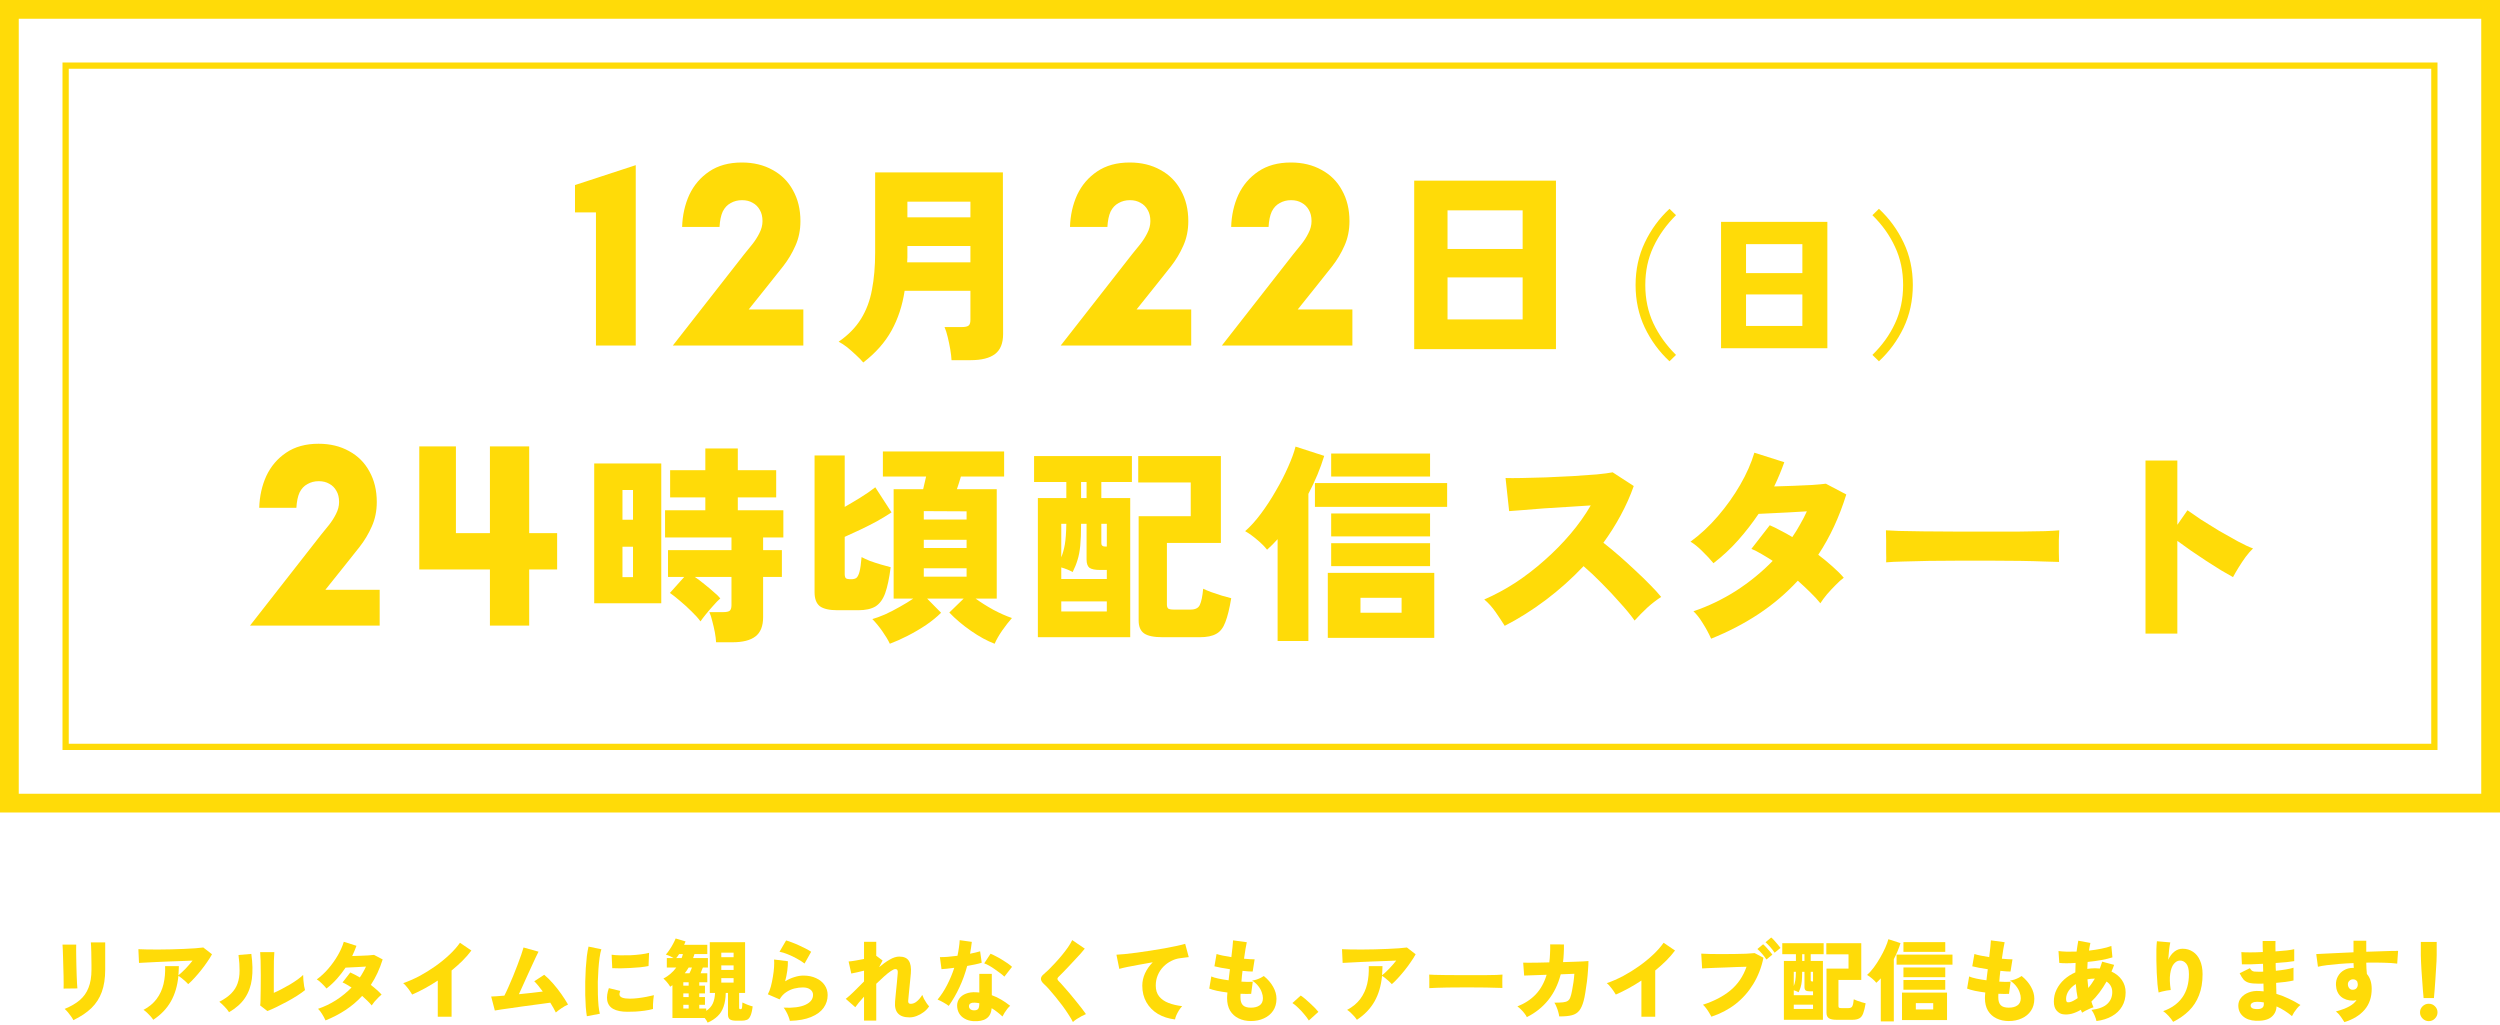 <svg width="400" height="164" viewBox="0 0 400 164" fill="none" xmlns="http://www.w3.org/2000/svg">
<path d="M11.74 163.224C11.655 163.053 11.536 162.858 11.384 162.639C11.232 162.42 11.065 162.202 10.884 161.983C10.704 161.764 10.523 161.579 10.342 161.427C11.322 161.027 12.126 160.561 12.753 160.029C13.39 159.486 13.861 158.821 14.165 158.031C14.479 157.242 14.636 156.282 14.636 155.15V154.365C14.636 154.089 14.632 153.78 14.622 153.438C14.622 153.096 14.617 152.753 14.608 152.411C14.598 152.059 14.589 151.74 14.579 151.455C14.57 151.17 14.555 150.946 14.536 150.785H16.833V155.15C16.833 156.519 16.652 157.703 16.291 158.702C15.93 159.7 15.373 160.566 14.622 161.298C13.871 162.021 12.91 162.663 11.74 163.224ZM10.171 158.174C10.181 158.06 10.185 157.827 10.185 157.475C10.185 157.123 10.181 156.7 10.171 156.205C10.162 155.711 10.147 155.197 10.128 154.665C10.119 154.123 10.105 153.604 10.086 153.11C10.076 152.615 10.062 152.192 10.043 151.84C10.024 151.479 10.009 151.246 10 151.141H12.197C12.187 151.274 12.183 151.517 12.183 151.869C12.183 152.221 12.187 152.634 12.197 153.11C12.206 153.576 12.216 154.07 12.225 154.593C12.244 155.107 12.259 155.606 12.268 156.091C12.287 156.567 12.306 156.99 12.325 157.361C12.344 157.722 12.363 157.984 12.382 158.146L10.171 158.174Z" fill="#FFDB08"/>
<path d="M24.522 163.167C24.418 163.005 24.275 162.82 24.094 162.611C23.913 162.411 23.723 162.216 23.523 162.026C23.324 161.835 23.134 161.688 22.953 161.583C23.847 161.108 24.551 160.523 25.064 159.829C25.587 159.125 25.953 158.331 26.163 157.447C26.372 156.553 26.457 155.597 26.419 154.579H28.616C28.616 154.836 28.607 155.088 28.588 155.335C28.578 155.573 28.564 155.811 28.545 156.049C28.887 155.773 29.263 155.426 29.672 155.007C30.081 154.579 30.461 154.142 30.813 153.695C30.271 153.714 29.672 153.738 29.016 153.766C28.36 153.785 27.689 153.809 27.004 153.837C26.32 153.866 25.663 153.894 25.036 153.923C24.408 153.951 23.847 153.98 23.352 154.009C22.867 154.028 22.496 154.047 22.24 154.066L22.14 151.869C22.473 151.888 22.915 151.902 23.466 151.912C24.018 151.921 24.627 151.926 25.292 151.926C25.968 151.916 26.657 151.907 27.361 151.897C28.074 151.878 28.764 151.854 29.429 151.826C30.095 151.797 30.699 151.764 31.241 151.726C31.783 151.688 32.211 151.645 32.525 151.598L33.923 152.682C33.704 153.081 33.438 153.505 33.124 153.951C32.82 154.398 32.492 154.841 32.14 155.278C31.788 155.716 31.436 156.125 31.084 156.505C30.742 156.885 30.418 157.204 30.114 157.461C30.009 157.337 29.867 157.194 29.686 157.033C29.506 156.862 29.311 156.695 29.101 156.534C28.902 156.372 28.716 156.243 28.545 156.148C28.393 157.727 27.989 159.092 27.332 160.243C26.676 161.393 25.739 162.368 24.522 163.167Z" fill="#FFDB08"/>
<path d="M42.782 161.769L41.626 160.87C41.655 160.728 41.674 160.437 41.683 160C41.702 159.553 41.712 158.997 41.712 158.331C41.721 157.656 41.726 156.909 41.726 156.091C41.726 155.083 41.717 154.289 41.698 153.709C41.679 153.119 41.655 152.663 41.626 152.34H43.894C43.866 152.587 43.842 153.043 43.823 153.709C43.814 154.375 43.809 155.131 43.809 155.977V158.859C44.208 158.688 44.632 158.483 45.078 158.245C45.535 158.008 45.982 157.76 46.419 157.504C46.857 157.237 47.256 156.976 47.618 156.719C47.979 156.453 48.274 156.21 48.502 155.991C48.502 156.229 48.516 156.515 48.545 156.847C48.574 157.171 48.611 157.48 48.659 157.775C48.707 158.06 48.754 158.274 48.802 158.417C48.478 158.683 48.065 158.978 47.561 159.301C47.057 159.624 46.514 159.943 45.934 160.257C45.354 160.571 44.788 160.861 44.237 161.127C43.685 161.393 43.2 161.607 42.782 161.769ZM36.648 161.954C36.477 161.679 36.243 161.388 35.949 161.084C35.654 160.77 35.368 160.504 35.093 160.285C35.901 159.867 36.538 159.42 37.004 158.944C37.48 158.459 37.817 157.922 38.017 157.332C38.226 156.733 38.331 156.063 38.331 155.321C38.34 154.579 38.283 153.738 38.16 152.796L40.214 152.625C40.423 154.137 40.452 155.473 40.3 156.633C40.147 157.794 39.776 158.811 39.187 159.686C38.607 160.552 37.76 161.308 36.648 161.954Z" fill="#FFDB08"/>
<path d="M52.083 163.267C51.921 162.905 51.731 162.553 51.512 162.211C51.303 161.869 51.094 161.602 50.884 161.412C51.892 161.07 52.853 160.609 53.766 160.029C54.679 159.439 55.506 158.764 56.248 158.003C56.001 157.841 55.754 157.689 55.506 157.546C55.269 157.404 55.036 157.285 54.807 157.19L56.048 155.592C56.277 155.687 56.519 155.806 56.776 155.949C57.042 156.082 57.309 156.229 57.575 156.391C57.765 156.115 57.941 155.83 58.103 155.535C58.274 155.24 58.426 154.945 58.559 154.65C58.169 154.67 57.765 154.693 57.347 154.722C56.938 154.741 56.553 154.76 56.191 154.779C55.83 154.798 55.53 154.812 55.292 154.822C54.883 155.43 54.427 156.02 53.923 156.591C53.419 157.161 52.858 157.684 52.24 158.16C52.03 157.903 51.778 157.632 51.484 157.347C51.198 157.061 50.932 156.847 50.685 156.705C51.35 156.22 51.969 155.644 52.539 154.979C53.119 154.303 53.623 153.595 54.051 152.853C54.479 152.111 54.798 151.388 55.007 150.685L57.033 151.327C56.938 151.593 56.833 151.864 56.719 152.14C56.605 152.416 56.481 152.691 56.348 152.967C56.757 152.948 57.19 152.934 57.646 152.924C58.103 152.905 58.526 152.886 58.916 152.867C59.315 152.839 59.624 152.81 59.843 152.782L61.227 153.509C60.751 155.04 60.119 156.4 59.33 157.589C59.681 157.855 60.005 158.122 60.3 158.388C60.604 158.654 60.856 158.906 61.056 159.144C60.885 159.268 60.699 159.434 60.499 159.643C60.3 159.843 60.105 160.052 59.914 160.271C59.734 160.49 59.586 160.689 59.472 160.87C59.282 160.632 59.054 160.385 58.787 160.128C58.531 159.872 58.25 159.61 57.946 159.344C57.166 160.19 56.282 160.942 55.292 161.598C54.313 162.244 53.243 162.801 52.083 163.267Z" fill="#FFDB08"/>
<path d="M70.043 162.682V156.89C68.673 157.794 67.309 158.54 65.949 159.13C65.853 158.959 65.725 158.759 65.564 158.531C65.402 158.293 65.226 158.065 65.036 157.846C64.855 157.618 64.679 157.437 64.508 157.304C65.364 157.009 66.234 156.629 67.118 156.163C68.003 155.687 68.854 155.159 69.672 154.579C70.499 153.99 71.251 153.376 71.926 152.739C72.601 152.102 73.157 151.469 73.595 150.842L75.421 152.083C75.012 152.634 74.536 153.181 73.994 153.723C73.452 154.256 72.872 154.774 72.254 155.278V162.682H70.043Z" fill="#FFDB08"/>
<path d="M88.93 161.997C88.721 161.56 88.426 161.037 88.046 160.428C87.76 160.466 87.38 160.518 86.904 160.585C86.429 160.642 85.896 160.713 85.307 160.799C84.727 160.875 84.127 160.956 83.509 161.041C82.901 161.127 82.311 161.213 81.74 161.298C81.17 161.374 80.661 161.446 80.214 161.512C79.767 161.579 79.42 161.636 79.173 161.683L78.588 159.444C78.778 159.444 79.058 159.429 79.429 159.401C79.8 159.372 80.224 159.339 80.699 159.301C80.889 158.94 81.103 158.488 81.341 157.946C81.588 157.404 81.835 156.828 82.083 156.22C82.33 155.602 82.568 154.998 82.796 154.408C83.024 153.809 83.224 153.262 83.395 152.767C83.566 152.273 83.69 151.883 83.766 151.598L86.163 152.268C86.058 152.468 85.915 152.758 85.735 153.138C85.554 153.519 85.35 153.961 85.121 154.465C84.893 154.96 84.655 155.478 84.408 156.02C84.161 156.562 83.918 157.099 83.68 157.632C83.443 158.155 83.224 158.635 83.024 159.073C83.719 159.006 84.398 158.935 85.064 158.859C85.739 158.783 86.334 158.711 86.847 158.645C86.6 158.302 86.358 157.989 86.12 157.703C85.882 157.418 85.668 157.185 85.478 157.004L87.076 155.963C87.551 156.362 88.022 156.828 88.488 157.361C88.954 157.893 89.391 158.45 89.8 159.03C90.209 159.61 90.571 160.176 90.885 160.728C90.561 160.861 90.214 161.056 89.843 161.312C89.482 161.56 89.177 161.788 88.93 161.997Z" fill="#FFDB08"/>
<path d="M93.894 162.596C93.828 162.187 93.771 161.693 93.723 161.113C93.685 160.523 93.657 159.886 93.638 159.201C93.628 158.507 93.628 157.798 93.638 157.076C93.657 156.343 93.685 155.63 93.723 154.936C93.771 154.232 93.828 153.585 93.894 152.996C93.971 152.397 94.061 151.883 94.165 151.455L96.22 151.883C96.106 152.225 96.01 152.672 95.934 153.224C95.858 153.776 95.796 154.384 95.749 155.05C95.701 155.706 95.668 156.386 95.649 157.09C95.64 157.784 95.644 158.459 95.663 159.116C95.682 159.772 95.716 160.371 95.763 160.913C95.82 161.446 95.892 161.874 95.977 162.197L93.894 162.596ZM100.385 161.883C99.425 161.883 98.669 161.731 98.117 161.427C97.565 161.122 97.242 160.651 97.147 160.014C97.071 159.482 97.161 158.845 97.418 158.103L99.244 158.545C99.13 158.821 99.092 159.044 99.13 159.215C99.225 159.596 99.776 159.786 100.785 159.786C101.203 159.786 101.641 159.757 102.097 159.7C102.563 159.643 103.015 159.572 103.452 159.486C103.89 159.401 104.28 159.315 104.622 159.23C104.593 159.41 104.565 159.634 104.536 159.9C104.508 160.166 104.489 160.437 104.479 160.713C104.47 160.989 104.47 161.232 104.479 161.441C104.061 161.555 103.604 161.645 103.11 161.712C102.615 161.778 102.13 161.826 101.655 161.854C101.179 161.874 100.756 161.883 100.385 161.883ZM97.96 154.907L97.86 152.753C98.231 152.81 98.683 152.844 99.215 152.853C99.757 152.863 100.319 152.858 100.899 152.839C101.479 152.81 102.03 152.763 102.553 152.696C103.077 152.63 103.509 152.549 103.852 152.454L103.766 154.565C103.386 154.641 102.939 154.708 102.425 154.765C101.912 154.812 101.379 154.85 100.827 154.879C100.285 154.907 99.762 154.926 99.258 154.936C98.754 154.936 98.321 154.926 97.96 154.907Z" fill="#FFDB08"/>
<path d="M113.224 163.623C113.176 163.509 113.11 163.386 113.024 163.252C112.948 163.129 112.858 163.005 112.753 162.882H107.589V157.632C107.532 157.67 107.475 157.708 107.418 157.746C107.361 157.784 107.299 157.827 107.233 157.874C107.109 157.656 106.942 157.423 106.733 157.175C106.524 156.928 106.329 156.724 106.148 156.562C106.538 156.372 106.909 156.125 107.261 155.82C107.622 155.516 107.936 155.178 108.203 154.807H106.69V153.295H107.789C107.38 153.048 106.961 152.858 106.534 152.725C106.724 152.525 106.919 152.273 107.118 151.969C107.328 151.664 107.518 151.35 107.689 151.027C107.87 150.694 108.008 150.404 108.103 150.157L109.686 150.628C109.648 150.723 109.61 150.818 109.572 150.913C109.534 150.999 109.496 151.084 109.458 151.17H113.167V152.653H111.113L110.899 153.295H113.267V154.807H112.454C112.397 154.96 112.335 155.116 112.268 155.278C112.211 155.43 112.154 155.578 112.097 155.72H113.167V157.161H111.883V157.703H112.796V158.944H111.883V159.529H112.796V160.77H111.883V161.369H112.996V161.74C113.471 161.427 113.818 161.041 114.037 160.585C114.256 160.119 114.379 159.548 114.408 158.873H113.566V150.756H119.215V158.873H118.26V161.184C118.26 161.308 118.279 161.388 118.317 161.427C118.355 161.455 118.426 161.469 118.531 161.469C118.626 161.469 118.688 161.398 118.716 161.255C118.745 161.113 118.768 160.827 118.787 160.399C118.987 160.504 119.244 160.618 119.558 160.742C119.872 160.865 120.162 160.961 120.428 161.027C120.342 161.712 120.223 162.216 120.071 162.539C119.929 162.863 119.743 163.072 119.515 163.167C119.287 163.262 119.001 163.31 118.659 163.31H117.817C117.304 163.31 116.952 163.233 116.762 163.081C116.572 162.929 116.476 162.682 116.476 162.34V158.873H116.12C116.101 159.738 115.982 160.476 115.763 161.084C115.554 161.683 115.24 162.183 114.822 162.582C114.403 162.991 113.871 163.338 113.224 163.623ZM115.407 155.193H117.375V154.465H115.407V155.193ZM115.407 153.153H117.375V152.425H115.407V153.153ZM115.407 157.218H117.375V156.505H115.407V157.218ZM109.558 155.72H110.314C110.39 155.578 110.461 155.426 110.528 155.264C110.594 155.102 110.656 154.95 110.713 154.807H110.185C110.09 154.96 109.99 155.116 109.886 155.278C109.781 155.43 109.672 155.578 109.558 155.72ZM109.33 161.369H110.185V160.77H109.33V161.369ZM109.33 159.529H110.185V158.944H109.33V159.529ZM108.188 153.295H109.058C109.106 153.191 109.144 153.086 109.173 152.981C109.201 152.867 109.23 152.758 109.258 152.653H108.659C108.516 152.882 108.359 153.096 108.188 153.295ZM109.33 157.703H110.185V157.161H109.33V157.703Z" fill="#FFDB08"/>
<path d="M126.377 163.338C126.339 163.148 126.267 162.92 126.163 162.653C126.068 162.397 125.949 162.14 125.806 161.883C125.673 161.617 125.53 161.398 125.378 161.227C126.89 161.293 128.05 161.141 128.859 160.77C129.677 160.399 130.086 159.867 130.086 159.173C130.086 158.821 129.938 158.535 129.643 158.317C129.349 158.098 128.949 157.989 128.445 157.989C128.027 157.989 127.58 158.046 127.104 158.16C126.638 158.274 126.196 158.474 125.777 158.759C125.359 159.035 125.012 159.415 124.736 159.9L122.853 159.087C123.043 158.745 123.205 158.326 123.338 157.832C123.471 157.328 123.581 156.805 123.666 156.262C123.761 155.72 123.823 155.207 123.852 154.722C123.88 154.237 123.88 153.837 123.852 153.524L126.063 153.795C126.072 154.251 126.039 154.76 125.963 155.321C125.887 155.882 125.773 156.443 125.621 157.004C126.106 156.709 126.6 156.486 127.104 156.334C127.618 156.172 128.093 156.091 128.531 156.091C129.311 156.091 129.99 156.229 130.571 156.505C131.16 156.771 131.617 157.142 131.94 157.618C132.263 158.084 132.425 158.616 132.425 159.215C132.425 159.957 132.211 160.632 131.783 161.241C131.355 161.85 130.694 162.34 129.8 162.71C128.906 163.091 127.765 163.3 126.377 163.338ZM128.73 154.165C128.398 153.909 127.989 153.647 127.504 153.381C127.028 153.115 126.538 152.882 126.034 152.682C125.54 152.482 125.102 152.349 124.722 152.282L125.777 150.471C126.034 150.537 126.343 150.642 126.705 150.785C127.066 150.918 127.442 151.075 127.832 151.255C128.222 151.427 128.588 151.602 128.93 151.783C129.272 151.964 129.558 152.13 129.786 152.282L128.73 154.165Z" fill="#FFDB08"/>
<path d="M138.245 163.295V159.458C137.932 159.81 137.651 160.133 137.404 160.428C137.166 160.723 136.981 160.965 136.847 161.155L135.321 159.815C135.72 159.51 136.167 159.111 136.662 158.616C137.166 158.112 137.694 157.584 138.245 157.033V155.307C137.855 155.402 137.475 155.492 137.104 155.578C136.733 155.654 136.434 155.716 136.205 155.763L135.777 153.837C136.053 153.818 136.415 153.771 136.862 153.695C137.318 153.619 137.779 153.533 138.245 153.438V150.685H140.2V152.924L141.213 153.68L140.656 154.75C141.236 154.256 141.802 153.852 142.354 153.538C142.905 153.214 143.414 153.053 143.88 153.053C144.612 153.053 145.121 153.276 145.407 153.723C145.701 154.161 145.811 154.836 145.735 155.749C145.716 155.949 145.687 156.248 145.649 156.648C145.611 157.038 145.568 157.466 145.521 157.932C145.483 158.388 145.44 158.821 145.392 159.23C145.354 159.639 145.326 159.952 145.307 160.171C145.297 160.466 145.43 160.613 145.706 160.613C146.068 160.613 146.405 160.476 146.719 160.2C147.042 159.924 147.323 159.586 147.561 159.187C147.618 159.358 147.708 159.567 147.832 159.815C147.965 160.052 148.107 160.285 148.26 160.514C148.412 160.732 148.545 160.899 148.659 161.013C148.44 161.355 148.155 161.66 147.803 161.926C147.451 162.192 147.076 162.401 146.676 162.553C146.286 162.706 145.901 162.782 145.521 162.782C143.837 162.782 143.067 161.94 143.21 160.257C143.229 160.057 143.252 159.796 143.281 159.472C143.31 159.149 143.343 158.802 143.381 158.431C143.419 158.05 143.457 157.68 143.495 157.318C143.533 156.947 143.562 156.619 143.581 156.334C143.609 156.049 143.628 155.839 143.638 155.706C143.657 155.468 143.638 155.302 143.581 155.207C143.524 155.102 143.414 155.05 143.253 155.05C143.091 155.05 142.848 155.159 142.525 155.378C142.211 155.587 141.854 155.873 141.455 156.234C141.056 156.586 140.637 156.976 140.2 157.404V163.295H138.245Z" fill="#FFDB08"/>
<path d="M155.706 163.381C155.183 163.343 154.727 163.21 154.337 162.981C153.947 162.763 153.647 162.468 153.438 162.097C153.238 161.726 153.138 161.312 153.138 160.856C153.148 160.437 153.272 160.067 153.509 159.743C153.757 159.41 154.104 159.158 154.551 158.987C154.998 158.806 155.525 158.73 156.134 158.759C156.324 158.759 156.51 158.773 156.69 158.802V155.82H158.688V159.23C159.22 159.42 159.724 159.658 160.2 159.943C160.685 160.228 161.16 160.556 161.626 160.927C161.484 161.051 161.331 161.213 161.17 161.412C161.018 161.612 160.87 161.821 160.728 162.04C160.594 162.259 160.485 162.458 160.399 162.639C160.133 162.392 159.853 162.154 159.558 161.926C159.272 161.698 158.978 161.493 158.673 161.312C158.597 162.092 158.312 162.644 157.817 162.967C157.332 163.3 156.629 163.438 155.706 163.381ZM151.797 160.942C151.598 160.78 151.327 160.604 150.984 160.414C150.642 160.214 150.319 160.052 150.014 159.929C150.585 159.244 151.094 158.464 151.541 157.589C151.997 156.705 152.378 155.792 152.682 154.85C152.244 154.907 151.85 154.955 151.498 154.993C151.146 155.021 150.861 155.045 150.642 155.064L150.385 153.138C150.699 153.148 151.103 153.134 151.598 153.096C152.102 153.048 152.634 152.991 153.195 152.924C153.291 152.487 153.367 152.059 153.424 151.641C153.49 151.222 153.533 150.818 153.552 150.428L155.492 150.699C155.454 151.022 155.411 151.346 155.364 151.669C155.316 151.983 155.264 152.292 155.207 152.596C155.511 152.539 155.796 152.477 156.063 152.411C156.339 152.344 156.591 152.278 156.819 152.211L157.076 154.037C156.781 154.132 156.429 154.223 156.02 154.308C155.621 154.394 155.197 154.475 154.75 154.551C154.427 155.758 154.013 156.9 153.509 157.974C153.015 159.039 152.444 160.029 151.797 160.942ZM160.699 156.262C160.547 156.11 160.333 155.93 160.057 155.72C159.791 155.511 159.501 155.302 159.187 155.093C158.883 154.874 158.578 154.679 158.274 154.508C157.97 154.337 157.703 154.213 157.475 154.137L158.488 152.596C158.735 152.691 159.016 152.825 159.33 152.996C159.653 153.157 159.976 153.338 160.3 153.538C160.632 153.738 160.942 153.937 161.227 154.137C161.512 154.337 161.745 154.522 161.926 154.693L160.699 156.262ZM155.863 161.655C156.167 161.655 156.381 161.579 156.505 161.427C156.629 161.265 156.69 160.97 156.69 160.542V160.514C156.567 160.495 156.443 160.476 156.32 160.456C156.205 160.437 156.087 160.428 155.963 160.428C155.687 160.409 155.464 160.447 155.292 160.542C155.131 160.628 155.045 160.766 155.036 160.956C155.026 161.155 155.093 161.322 155.235 161.455C155.388 161.588 155.597 161.655 155.863 161.655Z" fill="#FFDB08"/>
<path d="M171.669 163.524C171.488 163.162 171.246 162.753 170.942 162.297C170.647 161.831 170.319 161.355 169.957 160.87C169.596 160.385 169.23 159.919 168.859 159.472C168.488 159.016 168.146 158.612 167.832 158.26C167.518 157.908 167.256 157.641 167.047 157.461C166.714 157.156 166.548 156.876 166.548 156.619C166.548 156.362 166.695 156.115 166.99 155.877C167.218 155.687 167.494 155.435 167.817 155.121C168.141 154.798 168.483 154.441 168.844 154.051C169.215 153.652 169.577 153.238 169.929 152.81C170.281 152.382 170.599 151.964 170.884 151.555C171.17 151.136 171.393 150.756 171.555 150.414L173.566 151.783C173.395 152.002 173.172 152.268 172.896 152.582C172.62 152.886 172.316 153.214 171.983 153.566C171.66 153.918 171.331 154.27 170.999 154.622C170.675 154.964 170.366 155.288 170.071 155.592C169.777 155.887 169.529 156.134 169.33 156.334C169.234 156.429 169.187 156.529 169.187 156.633C169.196 156.738 169.263 156.852 169.387 156.976C169.567 157.147 169.805 157.404 170.1 157.746C170.404 158.079 170.732 158.455 171.084 158.873C171.436 159.291 171.783 159.715 172.126 160.143C172.477 160.571 172.796 160.97 173.081 161.341C173.367 161.712 173.59 162.016 173.752 162.254C173.543 162.34 173.305 162.454 173.039 162.596C172.772 162.739 172.515 162.891 172.268 163.053C172.021 163.214 171.821 163.371 171.669 163.524Z" fill="#FFDB08"/>
<path d="M188.003 163.11C186.966 162.986 186.053 162.691 185.264 162.225C184.475 161.75 183.861 161.127 183.424 160.357C182.986 159.586 182.767 158.702 182.767 157.703C182.767 157.038 182.91 156.386 183.195 155.749C183.49 155.102 183.904 154.508 184.437 153.966C183.704 154.089 182.986 154.218 182.282 154.351C181.588 154.475 180.961 154.593 180.399 154.708C179.848 154.822 179.41 154.926 179.087 155.021L178.631 152.753C178.935 152.744 179.372 152.71 179.943 152.653C180.514 152.596 181.16 152.52 181.883 152.425C182.606 152.32 183.352 152.211 184.123 152.097C184.893 151.973 185.64 151.85 186.362 151.726C187.085 151.593 187.732 151.465 188.302 151.341C188.873 151.217 189.315 151.108 189.629 151.013L190.2 153.138C190.038 153.148 189.838 153.172 189.601 153.21C189.372 153.238 189.116 153.272 188.83 153.31C188.345 153.367 187.87 153.514 187.404 153.752C186.938 153.98 186.514 154.289 186.134 154.679C185.763 155.059 185.468 155.506 185.25 156.02C185.031 156.524 184.922 157.085 184.922 157.703C184.922 158.407 185.102 158.982 185.464 159.429C185.825 159.876 186.324 160.223 186.961 160.471C187.599 160.718 188.326 160.889 189.144 160.984C188.973 161.165 188.802 161.388 188.631 161.655C188.469 161.921 188.331 162.183 188.217 162.439C188.103 162.706 188.031 162.929 188.003 163.11Z" fill="#FFDB08"/>
<path d="M200.143 163.367C199.41 163.367 198.754 163.224 198.174 162.939C197.603 162.663 197.152 162.254 196.819 161.712C196.495 161.16 196.334 160.49 196.334 159.7C196.334 159.596 196.339 159.467 196.348 159.315C196.367 159.163 196.381 158.992 196.391 158.802C195.801 158.726 195.245 158.635 194.722 158.531C194.208 158.417 193.795 158.298 193.481 158.174L193.809 156.234C194.085 156.358 194.47 156.472 194.964 156.576C195.459 156.681 195.996 156.771 196.576 156.847C196.614 156.562 196.648 156.272 196.676 155.977C196.714 155.673 196.752 155.373 196.79 155.078C196.277 155.002 195.796 154.922 195.35 154.836C194.903 154.75 194.555 154.674 194.308 154.608L194.65 152.639C194.898 152.725 195.231 152.81 195.649 152.896C196.068 152.981 196.524 153.062 197.019 153.138C197.095 152.53 197.156 151.988 197.204 151.512C197.252 151.027 197.28 150.675 197.29 150.456L199.486 150.756C199.429 150.984 199.363 151.331 199.287 151.797C199.211 152.263 199.13 152.796 199.044 153.395C199.387 153.424 199.7 153.447 199.986 153.466C200.281 153.485 200.533 153.495 200.742 153.495L200.428 155.449C200.247 155.449 200.014 155.44 199.729 155.421C199.444 155.402 199.135 155.373 198.802 155.335C198.764 155.63 198.73 155.925 198.702 156.22C198.673 156.505 198.65 156.786 198.631 157.061C198.992 157.08 199.325 157.095 199.629 157.104C199.943 157.104 200.214 157.095 200.442 157.076L200.185 159.016C199.948 159.025 199.681 159.03 199.387 159.03C199.101 159.03 198.802 159.02 198.488 159.001C198.478 159.106 198.474 159.211 198.474 159.315C198.474 159.41 198.474 159.505 198.474 159.601C198.474 160.152 198.602 160.561 198.859 160.827C199.116 161.094 199.544 161.227 200.143 161.227C200.732 161.227 201.198 161.103 201.541 160.856C201.893 160.609 202.068 160.223 202.068 159.7C202.068 159.415 202.007 159.106 201.883 158.773C201.769 158.431 201.583 158.098 201.327 157.775C201.07 157.442 200.742 157.147 200.342 156.89C200.571 156.862 200.804 156.809 201.041 156.733C201.289 156.648 201.517 156.553 201.726 156.448C201.935 156.343 202.097 156.248 202.211 156.163C202.858 156.686 203.357 157.266 203.709 157.903C204.061 158.531 204.237 159.163 204.237 159.8C204.237 160.552 204.056 161.194 203.695 161.726C203.333 162.259 202.844 162.663 202.225 162.939C201.617 163.224 200.922 163.367 200.143 163.367Z" fill="#FFDB08"/>
<path d="M209.415 163.281C209.215 162.958 208.968 162.625 208.673 162.282C208.388 161.931 208.079 161.598 207.746 161.284C207.423 160.961 207.104 160.694 206.79 160.485L208.117 159.287C208.336 159.429 208.573 159.61 208.83 159.829C209.097 160.048 209.363 160.285 209.629 160.542C209.905 160.789 210.157 161.032 210.385 161.27C210.613 161.507 210.799 161.717 210.942 161.897L209.415 163.281Z" fill="#FFDB08"/>
<path d="M217.104 163.167C217 163.005 216.857 162.82 216.676 162.611C216.495 162.411 216.305 162.216 216.106 162.026C215.906 161.835 215.716 161.688 215.535 161.583C216.429 161.108 217.133 160.523 217.646 159.829C218.169 159.125 218.535 158.331 218.745 157.447C218.954 156.553 219.039 155.597 219.001 154.579H221.198C221.198 154.836 221.189 155.088 221.17 155.335C221.16 155.573 221.146 155.811 221.127 156.049C221.469 155.773 221.845 155.426 222.254 155.007C222.663 154.579 223.043 154.142 223.395 153.695C222.853 153.714 222.254 153.738 221.598 153.766C220.942 153.785 220.271 153.809 219.586 153.837C218.902 153.866 218.245 153.894 217.618 153.923C216.99 153.951 216.429 153.98 215.934 154.009C215.449 154.028 215.078 154.047 214.822 154.066L214.722 151.869C215.055 151.888 215.497 151.902 216.049 151.912C216.6 151.921 217.209 151.926 217.874 151.926C218.55 151.916 219.239 151.907 219.943 151.897C220.656 151.878 221.346 151.854 222.011 151.826C222.677 151.797 223.281 151.764 223.823 151.726C224.365 151.688 224.793 151.645 225.107 151.598L226.505 152.682C226.286 153.081 226.02 153.505 225.706 153.951C225.402 154.398 225.074 154.841 224.722 155.278C224.37 155.716 224.018 156.125 223.666 156.505C223.324 156.885 223 157.204 222.696 157.461C222.592 157.337 222.449 157.194 222.268 157.033C222.087 156.862 221.893 156.695 221.683 156.534C221.484 156.372 221.298 156.243 221.127 156.148C220.975 157.727 220.571 159.092 219.914 160.243C219.258 161.393 218.321 162.368 217.104 163.167Z" fill="#FFDB08"/>
<path d="M228.688 158.103C228.697 157.932 228.697 157.708 228.688 157.432C228.688 157.156 228.688 156.881 228.688 156.605C228.688 156.329 228.683 156.106 228.673 155.934C228.806 155.944 229.097 155.958 229.544 155.977C229.99 155.987 230.537 155.996 231.184 156.006C231.831 156.006 232.53 156.01 233.281 156.02C234.042 156.02 234.803 156.02 235.563 156.02C236.324 156.02 237.038 156.02 237.703 156.02C238.379 156.01 238.954 156.001 239.429 155.991C239.905 155.972 240.228 155.953 240.399 155.934C240.39 156.087 240.38 156.305 240.371 156.591C240.371 156.866 240.371 157.142 240.371 157.418C240.38 157.694 240.385 157.913 240.385 158.074C240.166 158.065 239.829 158.055 239.372 158.046C238.916 158.027 238.378 158.012 237.76 158.003C237.142 157.993 236.481 157.989 235.777 157.989C235.074 157.989 234.365 157.989 233.652 157.989C232.939 157.989 232.254 157.993 231.598 158.003C230.951 158.012 230.376 158.027 229.872 158.046C229.368 158.055 228.973 158.074 228.688 158.103Z" fill="#FFDB08"/>
<path d="M244.294 162.739C244.218 162.568 244.094 162.373 243.923 162.154C243.761 161.935 243.576 161.726 243.367 161.526C243.167 161.317 242.972 161.151 242.782 161.027C243.961 160.561 244.941 159.919 245.72 159.101C246.5 158.274 247.08 157.228 247.461 155.963L243.866 156.091L243.709 154.023C243.861 154.032 244.142 154.037 244.551 154.037C244.96 154.037 245.454 154.032 246.034 154.023C246.614 154.013 247.233 153.999 247.889 153.98C247.946 153.543 247.984 153.086 248.003 152.611C248.031 152.126 248.041 151.621 248.031 151.098L250.228 151.113C250.238 151.607 250.228 152.092 250.2 152.568C250.181 153.034 250.143 153.49 250.086 153.937C250.732 153.918 251.336 153.899 251.897 153.88C252.468 153.861 252.953 153.842 253.352 153.823C253.752 153.795 254.018 153.776 254.151 153.766C254.151 154.175 254.127 154.67 254.08 155.25C254.042 155.83 253.985 156.434 253.909 157.061C253.833 157.68 253.747 158.264 253.652 158.816C253.566 159.358 253.476 159.8 253.381 160.143C253.2 160.818 252.967 161.336 252.682 161.698C252.397 162.059 252.002 162.306 251.498 162.439C250.994 162.573 250.319 162.634 249.472 162.625C249.453 162.435 249.406 162.206 249.33 161.94C249.263 161.674 249.173 161.408 249.058 161.141C248.954 160.865 248.835 160.628 248.702 160.428C249.291 160.428 249.753 160.409 250.086 160.371C250.428 160.333 250.685 160.252 250.856 160.128C251.037 160.005 251.17 159.815 251.255 159.558C251.36 159.272 251.45 158.921 251.526 158.502C251.612 158.084 251.688 157.637 251.755 157.161C251.821 156.686 251.869 156.234 251.897 155.806L249.715 155.892C249.296 157.508 248.626 158.887 247.703 160.029C246.79 161.16 245.654 162.064 244.294 162.739Z" fill="#FFDB08"/>
<path d="M262.625 162.682V156.89C261.255 157.794 259.891 158.54 258.531 159.13C258.436 158.959 258.307 158.759 258.146 158.531C257.984 158.293 257.808 158.065 257.618 157.846C257.437 157.618 257.261 157.437 257.09 157.304C257.946 157.009 258.816 156.629 259.7 156.163C260.585 155.687 261.436 155.159 262.254 154.579C263.081 153.99 263.833 153.376 264.508 152.739C265.183 152.102 265.739 151.469 266.177 150.842L268.003 152.083C267.594 152.634 267.118 153.181 266.576 153.723C266.034 154.256 265.454 154.774 264.836 155.278V162.682H262.625Z" fill="#FFDB08"/>
<path d="M273.823 162.668C273.747 162.506 273.633 162.306 273.481 162.068C273.338 161.821 273.176 161.579 272.996 161.341C272.825 161.103 272.649 160.908 272.468 160.756C274.246 160.185 275.72 159.415 276.89 158.445C278.06 157.466 278.911 156.21 279.444 154.679C278.978 154.689 278.459 154.703 277.889 154.722C277.328 154.741 276.757 154.765 276.177 154.793C275.597 154.812 275.045 154.831 274.522 154.85C273.999 154.869 273.543 154.888 273.153 154.907C272.772 154.926 272.501 154.941 272.34 154.95L272.197 152.582C272.568 152.611 273.043 152.63 273.623 152.639C274.204 152.649 274.826 152.653 275.492 152.653C276.167 152.653 276.838 152.649 277.504 152.639C278.169 152.63 278.787 152.615 279.358 152.596C279.929 152.568 280.39 152.534 280.742 152.496L282.154 153.238C281.831 154.798 281.284 156.205 280.514 157.461C279.753 158.707 278.806 159.772 277.675 160.656C276.543 161.531 275.259 162.202 273.823 162.668ZM282.625 153.524C282.444 153.229 282.216 152.924 281.94 152.611C281.664 152.297 281.412 152.04 281.184 151.84L282.097 151.084C282.23 151.189 282.392 151.346 282.582 151.555C282.772 151.755 282.958 151.964 283.138 152.183C283.329 152.401 283.476 152.587 283.581 152.739L282.625 153.524ZM283.937 152.439C283.757 152.145 283.524 151.84 283.238 151.526C282.962 151.213 282.71 150.956 282.482 150.756L283.395 150C283.528 150.105 283.69 150.262 283.88 150.471C284.07 150.68 284.256 150.894 284.437 151.113C284.627 151.331 284.774 151.517 284.879 151.669L283.937 152.439Z" fill="#FFDB08"/>
<path d="M285.421 163.167V153.752H287.347V152.668H285.164V150.913H291.783V152.668H289.715V153.752H291.669V163.167H285.421ZM293.852 163.167C293.272 163.167 292.858 163.081 292.611 162.91C292.363 162.739 292.24 162.449 292.24 162.04V154.979H295.763V152.696H292.211V150.913H297.803V156.79H294.151V160.956C294.151 161.079 294.18 161.17 294.237 161.227C294.303 161.274 294.432 161.298 294.622 161.298H295.749C296.072 161.298 296.281 161.194 296.377 160.984C296.481 160.766 296.557 160.399 296.605 159.886C296.738 159.952 296.919 160.029 297.147 160.114C297.385 160.2 297.627 160.281 297.874 160.357C298.122 160.423 298.331 160.48 298.502 160.528C298.388 161.222 298.255 161.764 298.103 162.154C297.96 162.534 297.756 162.796 297.489 162.939C297.223 163.091 296.852 163.167 296.377 163.167H293.852ZM287.004 159.23H290.086V158.616H289.615C289.292 158.616 289.058 158.569 288.916 158.474C288.783 158.369 288.716 158.184 288.716 157.917V155.492H288.345C288.345 156.11 288.326 156.61 288.288 156.99C288.25 157.361 288.188 157.68 288.103 157.946C288.027 158.203 287.917 158.474 287.775 158.759C287.68 158.702 287.561 158.645 287.418 158.588C287.275 158.531 287.137 158.483 287.004 158.445V159.23ZM287.004 161.427H290.086V160.742H287.004V161.427ZM289.971 157.033H290.086V155.492H289.715V156.805C289.715 156.957 289.8 157.033 289.971 157.033ZM287.004 157.76C287.109 157.504 287.19 157.214 287.247 156.89C287.304 156.557 287.337 156.091 287.347 155.492H287.004V157.76ZM288.345 153.752H288.716V152.668H288.345V153.752Z" fill="#FFDB08"/>
<path d="M304.322 163.21V158.816H311.526V163.21H304.322ZM300.927 163.424V156.534C300.699 156.79 300.461 157.028 300.214 157.247C300.043 157.028 299.819 156.805 299.543 156.576C299.268 156.339 298.997 156.144 298.73 155.991C299.082 155.687 299.439 155.292 299.8 154.807C300.162 154.322 300.499 153.804 300.813 153.252C301.136 152.701 301.412 152.164 301.641 151.641C301.878 151.108 302.045 150.651 302.14 150.271L304.08 150.899C303.823 151.745 303.466 152.601 303.01 153.466V163.424H300.927ZM303.452 154.351V152.739H312.397V154.351H303.452ZM304.551 158.359V156.805H311.241V158.359H304.551ZM304.551 156.348V154.793H311.241V156.348H304.551ZM304.551 152.297V150.742H311.241V152.297H304.551ZM306.534 161.512H309.315V160.499H306.534V161.512Z" fill="#FFDB08"/>
<path d="M321.398 163.367C320.666 163.367 320.01 163.224 319.429 162.939C318.859 162.663 318.407 162.254 318.074 161.712C317.751 161.16 317.589 160.49 317.589 159.7C317.589 159.596 317.594 159.467 317.603 159.315C317.622 159.163 317.637 158.992 317.646 158.802C317.057 158.726 316.5 158.635 315.977 158.531C315.464 158.417 315.05 158.298 314.736 158.174L315.064 156.234C315.34 156.358 315.725 156.472 316.22 156.576C316.714 156.681 317.252 156.771 317.832 156.847C317.87 156.562 317.903 156.272 317.932 155.977C317.97 155.673 318.008 155.373 318.046 155.078C317.532 155.002 317.052 154.922 316.605 154.836C316.158 154.75 315.811 154.674 315.563 154.608L315.906 152.639C316.153 152.725 316.486 152.81 316.904 152.896C317.323 152.981 317.779 153.062 318.274 153.138C318.35 152.53 318.412 151.988 318.459 151.512C318.507 151.027 318.535 150.675 318.545 150.456L320.742 150.756C320.685 150.984 320.618 151.331 320.542 151.797C320.466 152.263 320.385 152.796 320.3 153.395C320.642 153.424 320.956 153.447 321.241 153.466C321.536 153.485 321.788 153.495 321.997 153.495L321.683 155.449C321.503 155.449 321.27 155.44 320.984 155.421C320.699 155.402 320.39 155.373 320.057 155.335C320.019 155.63 319.986 155.925 319.957 156.22C319.929 156.505 319.905 156.786 319.886 157.061C320.247 157.08 320.58 157.095 320.884 157.104C321.198 157.104 321.469 157.095 321.698 157.076L321.441 159.016C321.203 159.025 320.937 159.03 320.642 159.03C320.357 159.03 320.057 159.02 319.743 159.001C319.734 159.106 319.729 159.211 319.729 159.315C319.729 159.41 319.729 159.505 319.729 159.601C319.729 160.152 319.857 160.561 320.114 160.827C320.371 161.094 320.799 161.227 321.398 161.227C321.988 161.227 322.454 161.103 322.796 160.856C323.148 160.609 323.324 160.223 323.324 159.7C323.324 159.415 323.262 159.106 323.138 158.773C323.024 158.431 322.839 158.098 322.582 157.775C322.325 157.442 321.997 157.147 321.598 156.89C321.826 156.862 322.059 156.809 322.297 156.733C322.544 156.648 322.772 156.553 322.981 156.448C323.191 156.343 323.352 156.248 323.466 156.163C324.113 156.686 324.612 157.266 324.964 157.903C325.316 158.531 325.492 159.163 325.492 159.8C325.492 160.552 325.311 161.194 324.95 161.726C324.589 162.259 324.099 162.663 323.481 162.939C322.872 163.224 322.178 163.367 321.398 163.367Z" fill="#FFDB08"/>
<path d="M335.435 163.367C335.388 163.119 335.288 162.82 335.136 162.468C334.993 162.116 334.826 161.821 334.636 161.583C335.797 161.441 336.638 161.122 337.161 160.628C337.694 160.133 337.96 159.505 337.96 158.745C337.96 158.012 337.656 157.447 337.047 157.047C336.695 157.675 336.315 158.26 335.906 158.802C335.497 159.344 335.069 159.829 334.622 160.257C334.67 160.409 334.722 160.566 334.779 160.728C334.836 160.88 334.898 161.027 334.964 161.17C334.784 161.217 334.574 161.293 334.337 161.398C334.099 161.503 333.871 161.612 333.652 161.726C333.443 161.831 333.272 161.931 333.138 162.026C333.1 161.95 333.062 161.874 333.024 161.797C332.996 161.721 332.967 161.645 332.939 161.569C332.454 161.854 331.969 162.064 331.484 162.197C330.999 162.32 330.528 162.349 330.071 162.282C329.71 162.235 329.377 162.045 329.073 161.712C328.768 161.379 328.616 160.889 328.616 160.243C328.616 159.548 328.764 158.906 329.059 158.317C329.353 157.718 329.758 157.185 330.271 156.719C330.794 156.253 331.389 155.873 332.054 155.578C332.054 155.064 332.069 154.56 332.097 154.066C331.574 154.104 331.084 154.123 330.628 154.123C330.171 154.123 329.791 154.104 329.486 154.066L329.358 152.168C329.719 152.216 330.152 152.249 330.656 152.268C331.16 152.278 331.693 152.273 332.254 152.254C332.301 151.94 332.344 151.641 332.382 151.355C332.43 151.06 332.477 150.78 332.525 150.514L334.465 150.87C334.427 151.07 334.384 151.274 334.337 151.484C334.299 151.683 334.265 151.888 334.237 152.097C334.912 152.021 335.564 151.921 336.191 151.797C336.828 151.674 337.37 151.526 337.817 151.355L337.989 153.181C337.513 153.333 336.923 153.476 336.22 153.609C335.516 153.733 334.784 153.833 334.023 153.909C334.013 154.089 334.004 154.275 333.994 154.465C333.985 154.646 333.975 154.831 333.966 155.021C334.165 154.993 334.37 154.969 334.579 154.95C334.788 154.931 334.998 154.922 335.207 154.922C335.464 154.922 335.72 154.936 335.977 154.964C336.044 154.784 336.106 154.603 336.163 154.422C336.229 154.242 336.291 154.056 336.348 153.866L338.26 154.379C338.136 154.75 337.993 155.107 337.832 155.449C338.545 155.773 339.101 156.224 339.501 156.805C339.9 157.385 340.1 158.041 340.1 158.773C340.1 159.629 339.91 160.38 339.529 161.027C339.149 161.674 338.612 162.192 337.917 162.582C337.223 162.981 336.396 163.243 335.435 163.367ZM331.113 160.357C331.446 160.3 331.883 160.081 332.425 159.7C332.282 158.978 332.183 158.226 332.126 157.447C331.65 157.751 331.27 158.112 330.984 158.531C330.709 158.949 330.571 159.382 330.571 159.829C330.571 160.067 330.613 160.223 330.699 160.3C330.785 160.376 330.923 160.395 331.113 160.357ZM334.123 158.074C334.313 157.855 334.494 157.622 334.665 157.375C334.845 157.118 335.017 156.852 335.178 156.576C334.969 156.576 334.765 156.586 334.565 156.605C334.375 156.624 334.185 156.652 333.994 156.69C334.023 157.156 334.066 157.618 334.123 158.074Z" fill="#FFDB08"/>
<path d="M347.703 163.495C347.532 163.219 347.294 162.91 346.99 162.568C346.686 162.235 346.391 161.973 346.106 161.783C347.447 161.308 348.469 160.575 349.173 159.586C349.876 158.588 350.228 157.351 350.228 155.877C350.228 155.078 350.081 154.508 349.786 154.165C349.491 153.823 349.139 153.666 348.73 153.695C348.398 153.714 348.088 153.894 347.803 154.237C347.527 154.579 347.337 155.097 347.233 155.792C347.128 156.476 347.156 157.347 347.318 158.402C347.137 158.412 346.919 158.44 346.662 158.488C346.405 158.535 346.158 158.588 345.92 158.645C345.682 158.702 345.502 158.754 345.378 158.802C345.311 158.45 345.25 157.998 345.193 157.447C345.145 156.895 345.107 156.296 345.078 155.649C345.05 154.993 345.031 154.341 345.021 153.695C345.012 153.048 345.012 152.454 345.021 151.912C345.04 151.36 345.069 150.922 345.107 150.599L347.247 150.785C347.171 151.117 347.104 151.541 347.047 152.054C346.99 152.558 346.947 153.062 346.919 153.566C347.156 153.034 347.475 152.606 347.874 152.282C348.274 151.959 348.721 151.797 349.215 151.797C349.843 151.797 350.395 151.959 350.87 152.282C351.355 152.596 351.731 153.058 351.997 153.666C352.273 154.275 352.411 155.012 352.411 155.877C352.411 157.161 352.221 158.283 351.84 159.244C351.469 160.204 350.932 161.032 350.228 161.726C349.534 162.411 348.692 163 347.703 163.495Z" fill="#FFDB08"/>
<path d="M360.942 163.324C360.057 163.286 359.363 163.039 358.859 162.582C358.364 162.135 358.122 161.555 358.131 160.842C358.141 160.385 358.293 159.981 358.588 159.629C358.883 159.268 359.277 158.992 359.772 158.802C360.276 158.602 360.846 158.521 361.484 158.559C361.598 158.569 361.712 158.578 361.826 158.588C361.95 158.588 362.068 158.597 362.183 158.616L362.154 157.375C362.021 157.385 361.888 157.389 361.755 157.389C361.631 157.389 361.503 157.389 361.37 157.389C360.723 157.389 360.214 157.342 359.843 157.247C359.482 157.142 359.192 156.971 358.973 156.733C358.764 156.486 358.554 156.148 358.345 155.72L359.986 154.907C360.081 155.069 360.176 155.193 360.271 155.278C360.366 155.364 360.499 155.421 360.67 155.449C360.851 155.468 361.098 155.478 361.412 155.478C361.526 155.478 361.641 155.478 361.755 155.478C361.869 155.478 361.988 155.473 362.111 155.464L362.083 154.208C361.379 154.246 360.723 154.275 360.114 154.294C359.505 154.303 359.035 154.303 358.702 154.294L358.616 152.34C358.949 152.368 359.425 152.382 360.043 152.382C360.671 152.382 361.341 152.363 362.054 152.325C362.045 151.973 362.035 151.65 362.026 151.355C362.026 151.051 362.026 150.785 362.026 150.556H364.08C364.061 150.994 364.061 151.55 364.08 152.225C364.746 152.178 365.35 152.126 365.892 152.068C366.434 152.002 366.828 151.935 367.076 151.869V153.78C366.828 153.828 366.434 153.88 365.892 153.937C365.359 153.985 364.765 154.032 364.108 154.08C364.108 154.289 364.108 154.498 364.108 154.708C364.118 154.907 364.127 155.112 364.137 155.321C364.717 155.264 365.259 155.193 365.763 155.107C366.267 155.021 366.667 154.931 366.961 154.836V156.876C366.6 156.961 366.177 157.038 365.692 157.104C365.216 157.161 364.712 157.214 364.18 157.261L364.223 159.016C364.926 159.225 365.597 159.486 366.234 159.8C366.881 160.105 367.494 160.437 368.074 160.799C367.903 160.922 367.727 161.094 367.546 161.312C367.366 161.531 367.199 161.755 367.047 161.983C366.904 162.211 366.795 162.411 366.719 162.582C365.949 161.935 365.126 161.417 364.251 161.027C364.204 161.769 363.913 162.344 363.381 162.753C362.858 163.172 362.045 163.362 360.942 163.324ZM360.999 161.455C361.807 161.493 362.211 161.236 362.211 160.685V160.385C362.03 160.357 361.855 160.333 361.683 160.314C361.512 160.295 361.341 160.285 361.17 160.285C360.827 160.285 360.561 160.342 360.371 160.456C360.19 160.561 360.1 160.699 360.1 160.87C360.1 161.232 360.399 161.427 360.999 161.455Z" fill="#FFDB08"/>
<path d="M375.107 163.538C374.964 163.3 374.774 163.015 374.536 162.682C374.308 162.349 374.042 162.068 373.738 161.84C374.66 161.583 375.383 161.308 375.906 161.013C376.429 160.718 376.809 160.38 377.047 160C376.952 160.029 376.857 160.052 376.762 160.071C376.676 160.09 376.581 160.1 376.477 160.1C375.697 160.1 375.055 159.886 374.551 159.458C374.056 159.02 373.79 158.402 373.752 157.603C373.733 157.09 373.837 156.629 374.066 156.22C374.294 155.801 374.617 155.473 375.036 155.235C375.454 154.988 375.93 154.864 376.462 154.864C376.481 154.864 376.505 154.864 376.534 154.864C376.562 154.864 376.586 154.869 376.605 154.879C376.576 154.631 376.562 154.37 376.562 154.094C375.792 154.123 375.045 154.165 374.322 154.223C373.6 154.28 372.939 154.346 372.34 154.422C371.75 154.498 371.26 154.584 370.87 154.679L370.599 152.653C370.904 152.634 371.36 152.611 371.969 152.582C372.577 152.553 373.281 152.52 374.08 152.482C374.879 152.444 375.706 152.406 376.562 152.368V150.514H378.602V152.282C379.363 152.254 380.081 152.23 380.756 152.211C381.431 152.183 382.026 152.164 382.539 152.154C383.053 152.145 383.438 152.14 383.695 152.14L383.552 154.18C383.029 154.104 382.325 154.056 381.441 154.037C380.566 154.009 379.62 154.004 378.602 154.023C378.602 154.337 378.612 154.65 378.631 154.964C378.65 155.269 378.673 155.559 378.702 155.835C379.215 156.434 379.472 157.228 379.472 158.217C379.472 159.567 379.092 160.685 378.331 161.569C377.57 162.454 376.496 163.11 375.107 163.538ZM376.491 158.359C376.738 158.34 376.923 158.255 377.047 158.103C377.18 157.941 377.247 157.746 377.247 157.518C377.247 157.375 377.214 157.209 377.147 157.019C376.976 156.8 376.757 156.69 376.491 156.69C376.253 156.69 376.053 156.771 375.892 156.933C375.73 157.085 375.654 157.28 375.663 157.518C375.673 157.765 375.754 157.974 375.906 158.146C376.058 158.307 376.253 158.379 376.491 158.359Z" fill="#FFDB08"/>
<path d="M387.775 159.686C387.737 159.306 387.699 158.864 387.66 158.359C387.622 157.855 387.584 157.332 387.546 156.79C387.508 156.239 387.47 155.706 387.432 155.193C387.404 154.67 387.38 154.199 387.361 153.78C387.342 153.362 387.332 153.034 387.332 152.796V150.713H389.872V152.796C389.872 153.034 389.862 153.362 389.843 153.78C389.824 154.199 389.796 154.67 389.757 155.193C389.729 155.706 389.696 156.239 389.658 156.79C389.62 157.332 389.582 157.855 389.544 158.359C389.505 158.864 389.467 159.306 389.429 159.686H387.775ZM388.602 163.381C388.222 163.381 387.893 163.243 387.618 162.967C387.342 162.691 387.204 162.363 387.204 161.983C387.204 161.593 387.342 161.265 387.618 160.999C387.893 160.732 388.222 160.599 388.602 160.599C388.992 160.599 389.32 160.732 389.586 160.999C389.862 161.265 390 161.593 390 161.983C390 162.363 389.862 162.691 389.586 162.967C389.32 163.243 388.992 163.381 388.602 163.381Z" fill="#FFDB08"/>
<rect x="1.5" y="1.5" width="397" height="127" stroke="#FFDB08" stroke-width="3"/>
<rect x="10.5" y="10.5" width="379" height="109" stroke="#FFDB08"/>
<path d="M40 100.099L51.344 85.591C51.738 85.114 52.16 84.593 52.609 84.031C53.059 83.469 53.439 82.878 53.748 82.26C54.085 81.613 54.254 80.967 54.254 80.32C54.254 79.617 54.114 79.027 53.832 78.549C53.551 78.043 53.172 77.663 52.694 77.41C52.216 77.129 51.654 76.988 51.007 76.988C50.332 76.988 49.728 77.143 49.194 77.452C48.659 77.733 48.238 78.183 47.928 78.802C47.647 79.42 47.478 80.236 47.422 81.248H41.476C41.532 79.392 41.912 77.691 42.615 76.145C43.346 74.599 44.4 73.362 45.778 72.434C47.183 71.478 48.912 71 50.965 71C52.82 71 54.451 71.394 55.857 72.181C57.262 72.94 58.345 74.022 59.104 75.428C59.891 76.834 60.285 78.464 60.285 80.32C60.285 81.754 60.018 83.061 59.483 84.242C58.977 85.395 58.331 86.477 57.544 87.489C56.756 88.501 55.941 89.528 55.097 90.568L52.061 94.363H60.748V100.099H40Z" fill="#FFDB08"/>
<path d="M67.085 91.116V71.422H72.947V88.122L70.122 85.296H89.141V91.116H67.085ZM78.388 100.099V71.422H84.671V100.099H78.388Z" fill="#FFDB08"/>
<path d="M114.574 102.764C114.552 102.292 114.484 101.752 114.372 101.144C114.26 100.56 114.125 99.975 113.967 99.39C113.832 98.805 113.675 98.322 113.495 97.939H115.722C116.194 97.939 116.531 97.872 116.734 97.737C116.936 97.579 117.037 97.276 117.037 96.826V92.305H111.167C111.662 92.643 112.168 93.025 112.685 93.452C113.225 93.88 113.72 94.296 114.17 94.701C114.642 95.083 115.002 95.432 115.249 95.746C114.912 96.039 114.529 96.432 114.102 96.927C113.675 97.4 113.27 97.872 112.888 98.344C112.528 98.794 112.258 99.154 112.078 99.424C111.741 98.951 111.268 98.423 110.661 97.838C110.054 97.231 109.424 96.657 108.772 96.118C108.142 95.578 107.613 95.162 107.186 94.869L109.48 92.305H106.882V88.021H117.037V85.996H106.41V81.644H112.854V79.586H107.22V75.234H112.854V71.759H118.049V75.234H124.19V79.586H118.049V81.644H125.337V85.996H122.098V88.021H125.101V92.305H122.098V98.749C122.098 100.166 121.693 101.189 120.883 101.819C120.074 102.449 118.837 102.764 117.172 102.764H114.574ZM95.074 96.522V74.154H105.803V96.522H95.074ZM99.595 92.339H101.282V87.481H99.595V92.339ZM99.595 83.162H101.282V78.405H99.595V83.162Z" fill="#FFDB08"/>
<path d="M142.374 103C142.104 102.415 141.699 101.74 141.16 100.976C140.62 100.211 140.091 99.57 139.574 99.053C140.136 98.895 140.811 98.648 141.598 98.311C142.385 97.951 143.173 97.546 143.96 97.096C144.77 96.646 145.489 96.207 146.119 95.78H142.981V78.27H147.705C147.772 77.956 147.851 77.618 147.941 77.258C148.031 76.898 148.11 76.561 148.177 76.246H141.261V72.231H160.66V76.246H153.744C153.654 76.561 153.552 76.898 153.44 77.258C153.328 77.618 153.215 77.956 153.103 78.27H159.479V95.78H156.105C156.937 96.388 157.882 96.984 158.939 97.568C159.996 98.131 160.986 98.569 161.908 98.884C161.413 99.446 160.896 100.11 160.356 100.875C159.816 101.662 159.412 102.37 159.142 103C157.95 102.55 156.69 101.864 155.363 100.942C154.036 100.02 152.878 99.041 151.888 98.007L154.182 95.78H148.346L150.572 98.041C149.92 98.693 149.122 99.345 148.177 99.997C147.232 100.627 146.254 101.201 145.242 101.718C144.23 102.235 143.274 102.663 142.374 103ZM134.007 97.636C132.703 97.636 131.758 97.422 131.173 96.995C130.611 96.545 130.33 95.803 130.33 94.768V72.872H135.154V81.104C135.942 80.654 136.774 80.16 137.651 79.62C138.528 79.08 139.327 78.529 140.046 77.967L142.644 81.982C141.969 82.431 141.193 82.904 140.316 83.398C139.439 83.871 138.551 84.321 137.651 84.748C136.751 85.175 135.919 85.558 135.154 85.895V91.833C135.154 92.148 135.211 92.373 135.323 92.508C135.435 92.62 135.728 92.676 136.2 92.676C136.538 92.676 136.807 92.609 137.01 92.474C137.212 92.317 137.381 91.99 137.516 91.496C137.651 91.001 137.763 90.213 137.853 89.134C138.191 89.314 138.629 89.516 139.169 89.741C139.731 89.944 140.316 90.135 140.923 90.315C141.531 90.495 142.059 90.641 142.509 90.753C142.284 92.508 141.992 93.891 141.632 94.903C141.272 95.893 140.755 96.601 140.08 97.028C139.405 97.433 138.483 97.636 137.314 97.636H134.007ZM147.806 92.272H154.655V90.922H147.806V92.272ZM147.806 83.129H154.655V81.813L147.806 81.779V83.129ZM147.806 87.683H154.655V86.367H147.806V87.683Z" fill="#FFDB08"/>
<path d="M166.058 101.954V79.687H170.612V77.123H165.451V72.974H181.105V77.123H176.213V79.687H180.835V101.954H166.058ZM185.997 101.954C184.625 101.954 183.646 101.752 183.062 101.347C182.477 100.942 182.184 100.256 182.184 99.289V82.589H190.518V77.191H182.117V72.974H195.342V86.874H186.705V96.725C186.705 97.017 186.773 97.231 186.908 97.366C187.065 97.478 187.369 97.534 187.819 97.534H190.484C191.249 97.534 191.743 97.287 191.968 96.792C192.216 96.275 192.396 95.409 192.508 94.195C192.823 94.352 193.25 94.532 193.79 94.734C194.352 94.937 194.926 95.128 195.511 95.308C196.095 95.465 196.59 95.6 196.995 95.713C196.725 97.355 196.41 98.637 196.05 99.559C195.713 100.458 195.23 101.077 194.6 101.414C193.97 101.774 193.093 101.954 191.968 101.954H185.997ZM169.803 92.643H177.09V91.192H175.977C175.212 91.192 174.661 91.079 174.324 90.855C174.009 90.607 173.851 90.168 173.851 89.539V83.803H172.974C172.974 85.265 172.929 86.446 172.839 87.346C172.749 88.223 172.603 88.977 172.4 89.606C172.221 90.213 171.962 90.855 171.625 91.529C171.4 91.394 171.118 91.259 170.781 91.124C170.444 90.99 170.118 90.877 169.803 90.787V92.643ZM169.803 97.838H177.09V96.219H169.803V97.838ZM176.82 87.447H177.09V83.803H176.213V86.907C176.213 87.267 176.415 87.447 176.82 87.447ZM169.803 89.168C170.05 88.56 170.241 87.874 170.376 87.11C170.511 86.322 170.59 85.22 170.612 83.803H169.803V89.168ZM172.974 79.687H173.851V77.123H172.974V79.687Z" fill="#FFDB08"/>
<path d="M212.447 102.055V91.664H229.484V102.055H212.447ZM204.417 102.561V86.266C203.878 86.874 203.315 87.436 202.73 87.953C202.326 87.436 201.797 86.907 201.145 86.367C200.493 85.805 199.852 85.344 199.222 84.984C200.054 84.264 200.897 83.331 201.752 82.184C202.607 81.037 203.405 79.811 204.147 78.507C204.912 77.202 205.564 75.931 206.104 74.694C206.667 73.435 207.06 72.355 207.285 71.456L211.873 72.94C211.266 74.942 210.423 76.966 209.343 79.013V102.561H204.417ZM210.389 81.104V77.292H231.542V81.104H210.389ZM212.987 90.585V86.907H228.81V90.585H212.987ZM212.987 85.828V82.15H228.81V85.828H212.987ZM212.987 76.246V72.569H228.81V76.246H212.987ZM217.676 98.041H224.255V95.645H217.676V98.041Z" fill="#FFDB08"/>
<path d="M240.753 100.132C240.348 99.48 239.864 98.749 239.302 97.939C238.74 97.13 238.132 96.455 237.48 95.915C239.144 95.195 240.798 94.307 242.439 93.25C244.081 92.17 245.645 90.967 247.129 89.64C248.636 88.313 250.019 86.907 251.279 85.423C252.538 83.938 253.618 82.42 254.518 80.868C253.37 80.936 252.145 81.014 250.84 81.104C249.536 81.172 248.265 81.251 247.028 81.341C245.791 81.43 244.677 81.52 243.688 81.61C242.698 81.678 241.956 81.734 241.461 81.779L240.888 76.482C241.472 76.505 242.338 76.505 243.485 76.482C244.655 76.46 245.948 76.426 247.365 76.381C248.782 76.314 250.199 76.246 251.616 76.179C253.033 76.089 254.315 75.999 255.462 75.909C256.609 75.796 257.464 75.684 258.026 75.571L261.4 77.764C260.838 79.361 260.14 80.924 259.308 82.454C258.499 83.961 257.576 85.423 256.542 86.84C257.351 87.469 258.195 88.167 259.072 88.931C259.949 89.696 260.815 90.483 261.67 91.293C262.525 92.08 263.312 92.845 264.031 93.587C264.751 94.307 265.336 94.948 265.786 95.51C265.021 96.005 264.279 96.579 263.559 97.231C262.862 97.883 262.187 98.569 261.535 99.289C260.95 98.457 260.185 97.523 259.241 96.489C258.319 95.432 257.34 94.386 256.306 93.351C255.271 92.294 254.293 91.372 253.37 90.585C251.504 92.564 249.479 94.374 247.298 96.016C245.138 97.636 242.957 99.008 240.753 100.132Z" fill="#FFDB08"/>
<path d="M273.782 102.19C273.399 101.336 272.949 100.503 272.432 99.694C271.937 98.884 271.442 98.254 270.948 97.804C273.332 96.995 275.603 95.904 277.763 94.532C279.922 93.137 281.879 91.54 283.633 89.741C283.048 89.359 282.463 88.999 281.879 88.662C281.316 88.324 280.765 88.043 280.225 87.818L283.161 84.04C283.7 84.264 284.274 84.546 284.881 84.883C285.511 85.198 286.141 85.546 286.771 85.929C287.22 85.277 287.636 84.602 288.019 83.905C288.424 83.207 288.784 82.51 289.098 81.813C288.176 81.858 287.22 81.914 286.231 81.982C285.264 82.026 284.353 82.072 283.498 82.117C282.643 82.162 281.935 82.195 281.373 82.218C280.405 83.657 279.326 85.052 278.134 86.401C276.942 87.751 275.615 88.988 274.153 90.112C273.658 89.505 273.062 88.864 272.365 88.189C271.69 87.514 271.06 87.008 270.475 86.671C272.05 85.524 273.512 84.163 274.861 82.589C276.233 80.992 277.425 79.316 278.437 77.562C279.45 75.808 280.203 74.098 280.698 72.434L285.489 73.952C285.264 74.582 285.016 75.223 284.746 75.875C284.476 76.527 284.184 77.18 283.869 77.832C284.836 77.787 285.86 77.753 286.939 77.731C288.019 77.686 289.02 77.641 289.942 77.596C290.887 77.528 291.617 77.461 292.135 77.393L295.407 79.114C294.283 82.735 292.787 85.951 290.92 88.763C291.752 89.392 292.517 90.022 293.214 90.652C293.934 91.282 294.53 91.878 295.002 92.44C294.598 92.733 294.159 93.126 293.687 93.621C293.214 94.093 292.753 94.588 292.303 95.105C291.876 95.623 291.528 96.095 291.258 96.522C290.808 95.96 290.268 95.375 289.638 94.768C289.031 94.161 288.367 93.542 287.648 92.912C285.803 94.914 283.712 96.691 281.373 98.243C279.056 99.772 276.526 101.088 273.782 102.19Z" fill="#FFDB08"/>
<path d="M301.784 89.977C301.806 89.573 301.806 89.044 301.784 88.392C301.784 87.739 301.784 87.087 301.784 86.435C301.784 85.783 301.772 85.254 301.75 84.849C302.065 84.872 302.751 84.906 303.808 84.95C304.865 84.973 306.158 84.995 307.688 85.018C309.217 85.018 310.87 85.029 312.647 85.052C314.447 85.052 316.246 85.052 318.045 85.052C319.845 85.052 321.531 85.052 323.106 85.052C324.703 85.029 326.063 85.007 327.188 84.984C328.313 84.939 329.077 84.894 329.482 84.849C329.46 85.209 329.437 85.726 329.415 86.401C329.415 87.053 329.415 87.706 329.415 88.358C329.437 89.01 329.448 89.528 329.448 89.91C328.931 89.887 328.133 89.865 327.053 89.842C325.973 89.797 324.703 89.764 323.241 89.741C321.779 89.719 320.216 89.707 318.551 89.707C316.887 89.707 315.211 89.707 313.524 89.707C311.837 89.707 310.218 89.719 308.666 89.741C307.137 89.764 305.776 89.797 304.584 89.842C303.392 89.865 302.458 89.91 301.784 89.977Z" fill="#FFDB08"/>
<path d="M343.281 101.381V73.682H348.375V83.972L349.995 81.644C350.534 82.026 351.254 82.521 352.154 83.129C353.076 83.713 354.054 84.321 355.089 84.95C356.146 85.558 357.147 86.12 358.092 86.637C359.059 87.155 359.857 87.526 360.487 87.751C360.127 88.088 359.733 88.538 359.306 89.1C358.901 89.662 358.519 90.236 358.159 90.821C357.799 91.406 357.507 91.912 357.282 92.339C356.787 92.069 356.157 91.709 355.393 91.259C354.65 90.787 353.852 90.281 352.997 89.741C352.165 89.179 351.344 88.628 350.534 88.088C349.725 87.526 349.005 87.008 348.375 86.536V101.381H343.281Z" fill="#FFDB08"/>
<path d="M95.353 55.284V33.979H92V29.607L101.719 26.424V55.284H95.353Z" fill="#FFDB08"/>
<path d="M107.655 55.284L119.071 40.684C119.467 40.203 119.892 39.68 120.344 39.114C120.797 38.548 121.179 37.954 121.49 37.332C121.83 36.681 122 36.03 122 35.379C122 34.672 121.858 34.078 121.575 33.597C121.292 33.087 120.91 32.706 120.429 32.451C119.948 32.168 119.383 32.026 118.732 32.026C118.053 32.026 117.444 32.182 116.907 32.493C116.369 32.776 115.945 33.229 115.634 33.852C115.351 34.474 115.181 35.294 115.124 36.313H109.14C109.197 34.446 109.579 32.734 110.286 31.178C111.022 29.622 112.083 28.377 113.469 27.443C114.884 26.481 116.624 26 118.689 26C120.557 26 122.198 26.396 123.612 27.188C125.027 27.952 126.116 29.042 126.88 30.456C127.673 31.871 128.069 33.512 128.069 35.379C128.069 36.822 127.8 38.138 127.262 39.326C126.753 40.486 126.102 41.576 125.31 42.594C124.518 43.613 123.697 44.645 122.848 45.692L119.793 49.512H128.535V55.284H107.655Z" fill="#FFDB08"/>
<path d="M138.121 58C137.827 57.638 137.442 57.242 136.967 56.812C136.514 56.382 136.039 55.963 135.541 55.555C135.043 55.171 134.59 54.876 134.183 54.673C135.722 53.609 136.91 52.398 137.748 51.04C138.608 49.659 139.196 48.097 139.513 46.354C139.853 44.589 140.023 42.62 140.023 40.447V27.579H160.462L160.496 53.45C160.496 54.922 160.066 55.986 159.206 56.642C158.346 57.298 157.044 57.627 155.301 57.627H152.245C152.223 57.151 152.155 56.574 152.042 55.895C151.929 55.239 151.793 54.582 151.634 53.926C151.476 53.269 151.306 52.737 151.125 52.33H153.875C154.373 52.33 154.724 52.262 154.928 52.126C155.154 51.99 155.267 51.674 155.267 51.176V46.524H144.742C144.38 48.901 143.678 51.029 142.637 52.907C141.596 54.786 140.091 56.483 138.121 58ZM145.149 41.974H155.267V39.36H145.183V40.379C145.183 40.65 145.183 40.922 145.183 41.194C145.183 41.443 145.172 41.703 145.149 41.974ZM145.183 34.777H155.267V32.264H145.183V34.777Z" fill="#FFDB08"/>
<path d="M169.714 55.284L181.13 40.684C181.526 40.203 181.951 39.68 182.404 39.114C182.856 38.548 183.238 37.954 183.549 37.332C183.889 36.681 184.059 36.03 184.059 35.379C184.059 34.672 183.917 34.078 183.634 33.597C183.351 33.087 182.969 32.706 182.488 32.451C182.007 32.168 181.442 32.026 180.791 32.026C180.112 32.026 179.503 32.182 178.966 32.493C178.428 32.776 178.004 33.229 177.693 33.852C177.41 34.474 177.24 35.294 177.183 36.313H171.199C171.256 34.446 171.638 32.734 172.345 31.178C173.081 29.622 174.142 28.377 175.528 27.443C176.943 26.481 178.683 26 180.748 26C182.616 26 184.257 26.396 185.671 27.188C187.086 27.952 188.175 29.042 188.939 30.456C189.732 31.871 190.128 33.512 190.128 35.379C190.128 36.822 189.859 38.138 189.321 39.326C188.812 40.486 188.161 41.576 187.369 42.594C186.577 43.613 185.756 44.645 184.907 45.692L181.852 49.512H190.594V55.284H169.714Z" fill="#FFDB08"/>
<path d="M195.501 55.284L206.918 40.684C207.314 40.203 207.738 39.68 208.191 39.114C208.644 38.548 209.026 37.954 209.337 37.332C209.676 36.681 209.846 36.03 209.846 35.379C209.846 34.672 209.705 34.078 209.422 33.597C209.139 33.087 208.757 32.706 208.276 32.451C207.795 32.168 207.229 32.026 206.578 32.026C205.899 32.026 205.291 32.182 204.753 32.493C204.216 32.776 203.791 33.229 203.48 33.852C203.197 34.474 203.027 35.294 202.971 36.313H196.987C197.043 34.446 197.425 32.734 198.133 31.178C198.868 29.622 199.929 28.377 201.316 27.443C202.73 26.481 204.47 26 206.536 26C208.403 26 210.044 26.396 211.459 27.188C212.874 27.952 213.963 29.042 214.727 30.456C215.519 31.871 215.915 33.512 215.915 35.379C215.915 36.822 215.646 38.138 215.109 39.326C214.599 40.486 213.949 41.576 213.156 42.594C212.364 43.613 211.544 44.645 210.695 45.692L207.639 49.512H216.382V55.284H195.501Z" fill="#FFDB08"/>
<path d="M226.273 55.861V28.903H248.953V55.861H226.273ZM231.604 51.108H243.623V44.385H231.604V51.108ZM231.604 39.836H243.623V33.656H231.604V39.836Z" fill="#FFDB08"/>
<path d="M267.118 57.805C265.471 56.277 264.156 54.486 263.171 52.432C262.186 50.361 261.694 48.086 261.694 45.607C261.694 43.129 262.186 40.863 263.171 38.809C264.156 36.737 265.471 34.938 267.118 33.41L268.162 34.429C266.617 35.956 265.412 37.646 264.546 39.496C263.68 41.329 263.247 43.367 263.247 45.607C263.247 47.848 263.68 49.894 264.546 51.744C265.412 53.578 266.617 55.258 268.162 56.786L267.118 57.805Z" fill="#FFDB08"/>
<path d="M275.368 55.717V35.498H292.378V55.717H275.368ZM279.366 52.152H288.38V47.11H279.366V52.152ZM279.366 43.698H288.38V39.063H279.366V43.698Z" fill="#FFDB08"/>
<path d="M300.629 57.805L299.585 56.786C301.147 55.258 302.352 53.578 303.201 51.744C304.066 49.894 304.499 47.848 304.499 45.607C304.499 43.367 304.066 41.329 303.201 39.496C302.352 37.646 301.147 35.956 299.585 34.429L300.629 33.41C302.275 34.938 303.591 36.737 304.576 38.809C305.56 40.863 306.053 43.129 306.053 45.607C306.053 48.086 305.56 50.361 304.576 52.432C303.591 54.486 302.275 56.277 300.629 57.805Z" fill="#FFDB08"/>
</svg>
